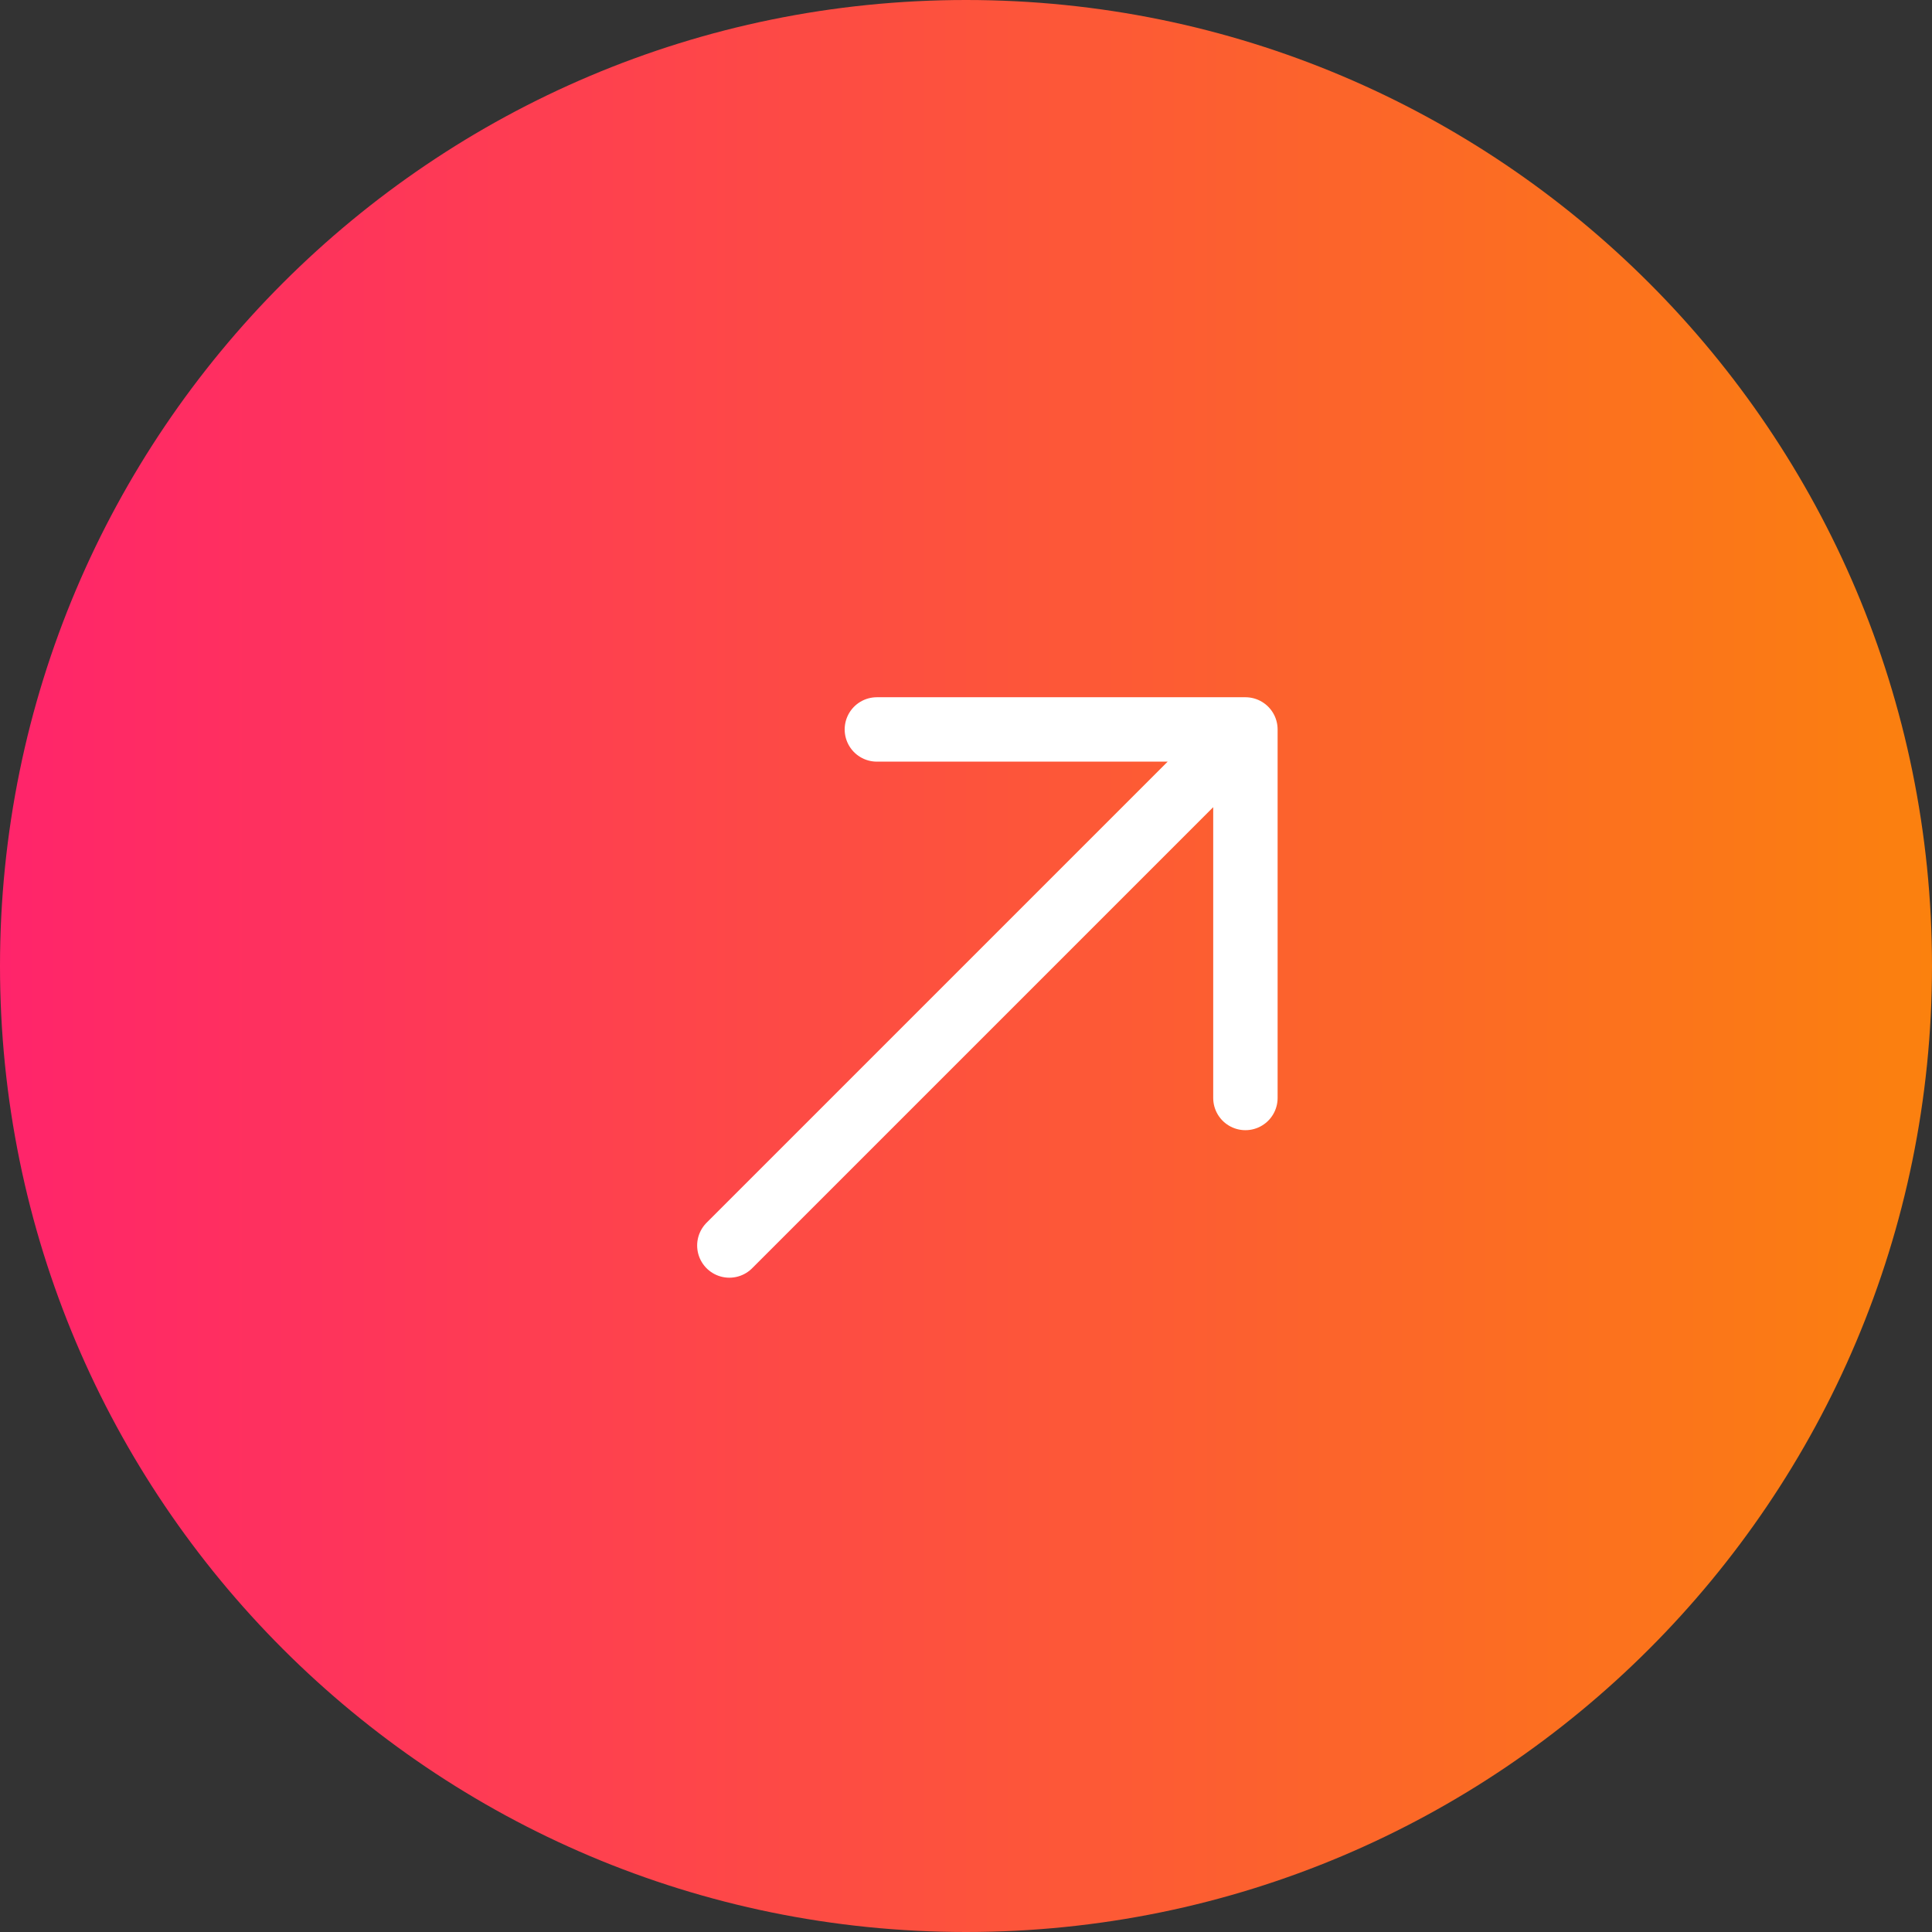 <svg width="45" height="45" viewBox="0 0 45 45" fill="none" xmlns="http://www.w3.org/2000/svg">
<rect x="0" y="0" width="45" height="45" fill="#333333" stroke="none"/>
<g clip-path="url(#clip0_1_93)">
<path d="M22.5 45C34.926 45 45 34.926 45 22.5C45 10.074 34.926 0 22.5 0C10.074 0 0 10.074 0 22.5C0 34.926 10.074 45 22.5 45Z" fill="url(#paint0_linear_1_93)"/>
<path d="M20.424 16.99H29.008V25.574M16.988 29.01L28.888 17.11" stroke="white" stroke-width="1.5" stroke-miterlimit="10" stroke-linecap="round" stroke-linejoin="round"/>
</g>
<defs>
<linearGradient id="paint0_linear_1_93" x1="0" y1="22.5" x2="45" y2="22.5" gradientUnits="userSpaceOnUse">
<stop stop-color="#FF246B"/>
<stop offset="1" stop-color="#FB810E"/>
</linearGradient>
<clipPath id="clip0_1_93">
<rect width="45" height="45" fill="white"/>
</clipPath>
</defs>
</svg>
